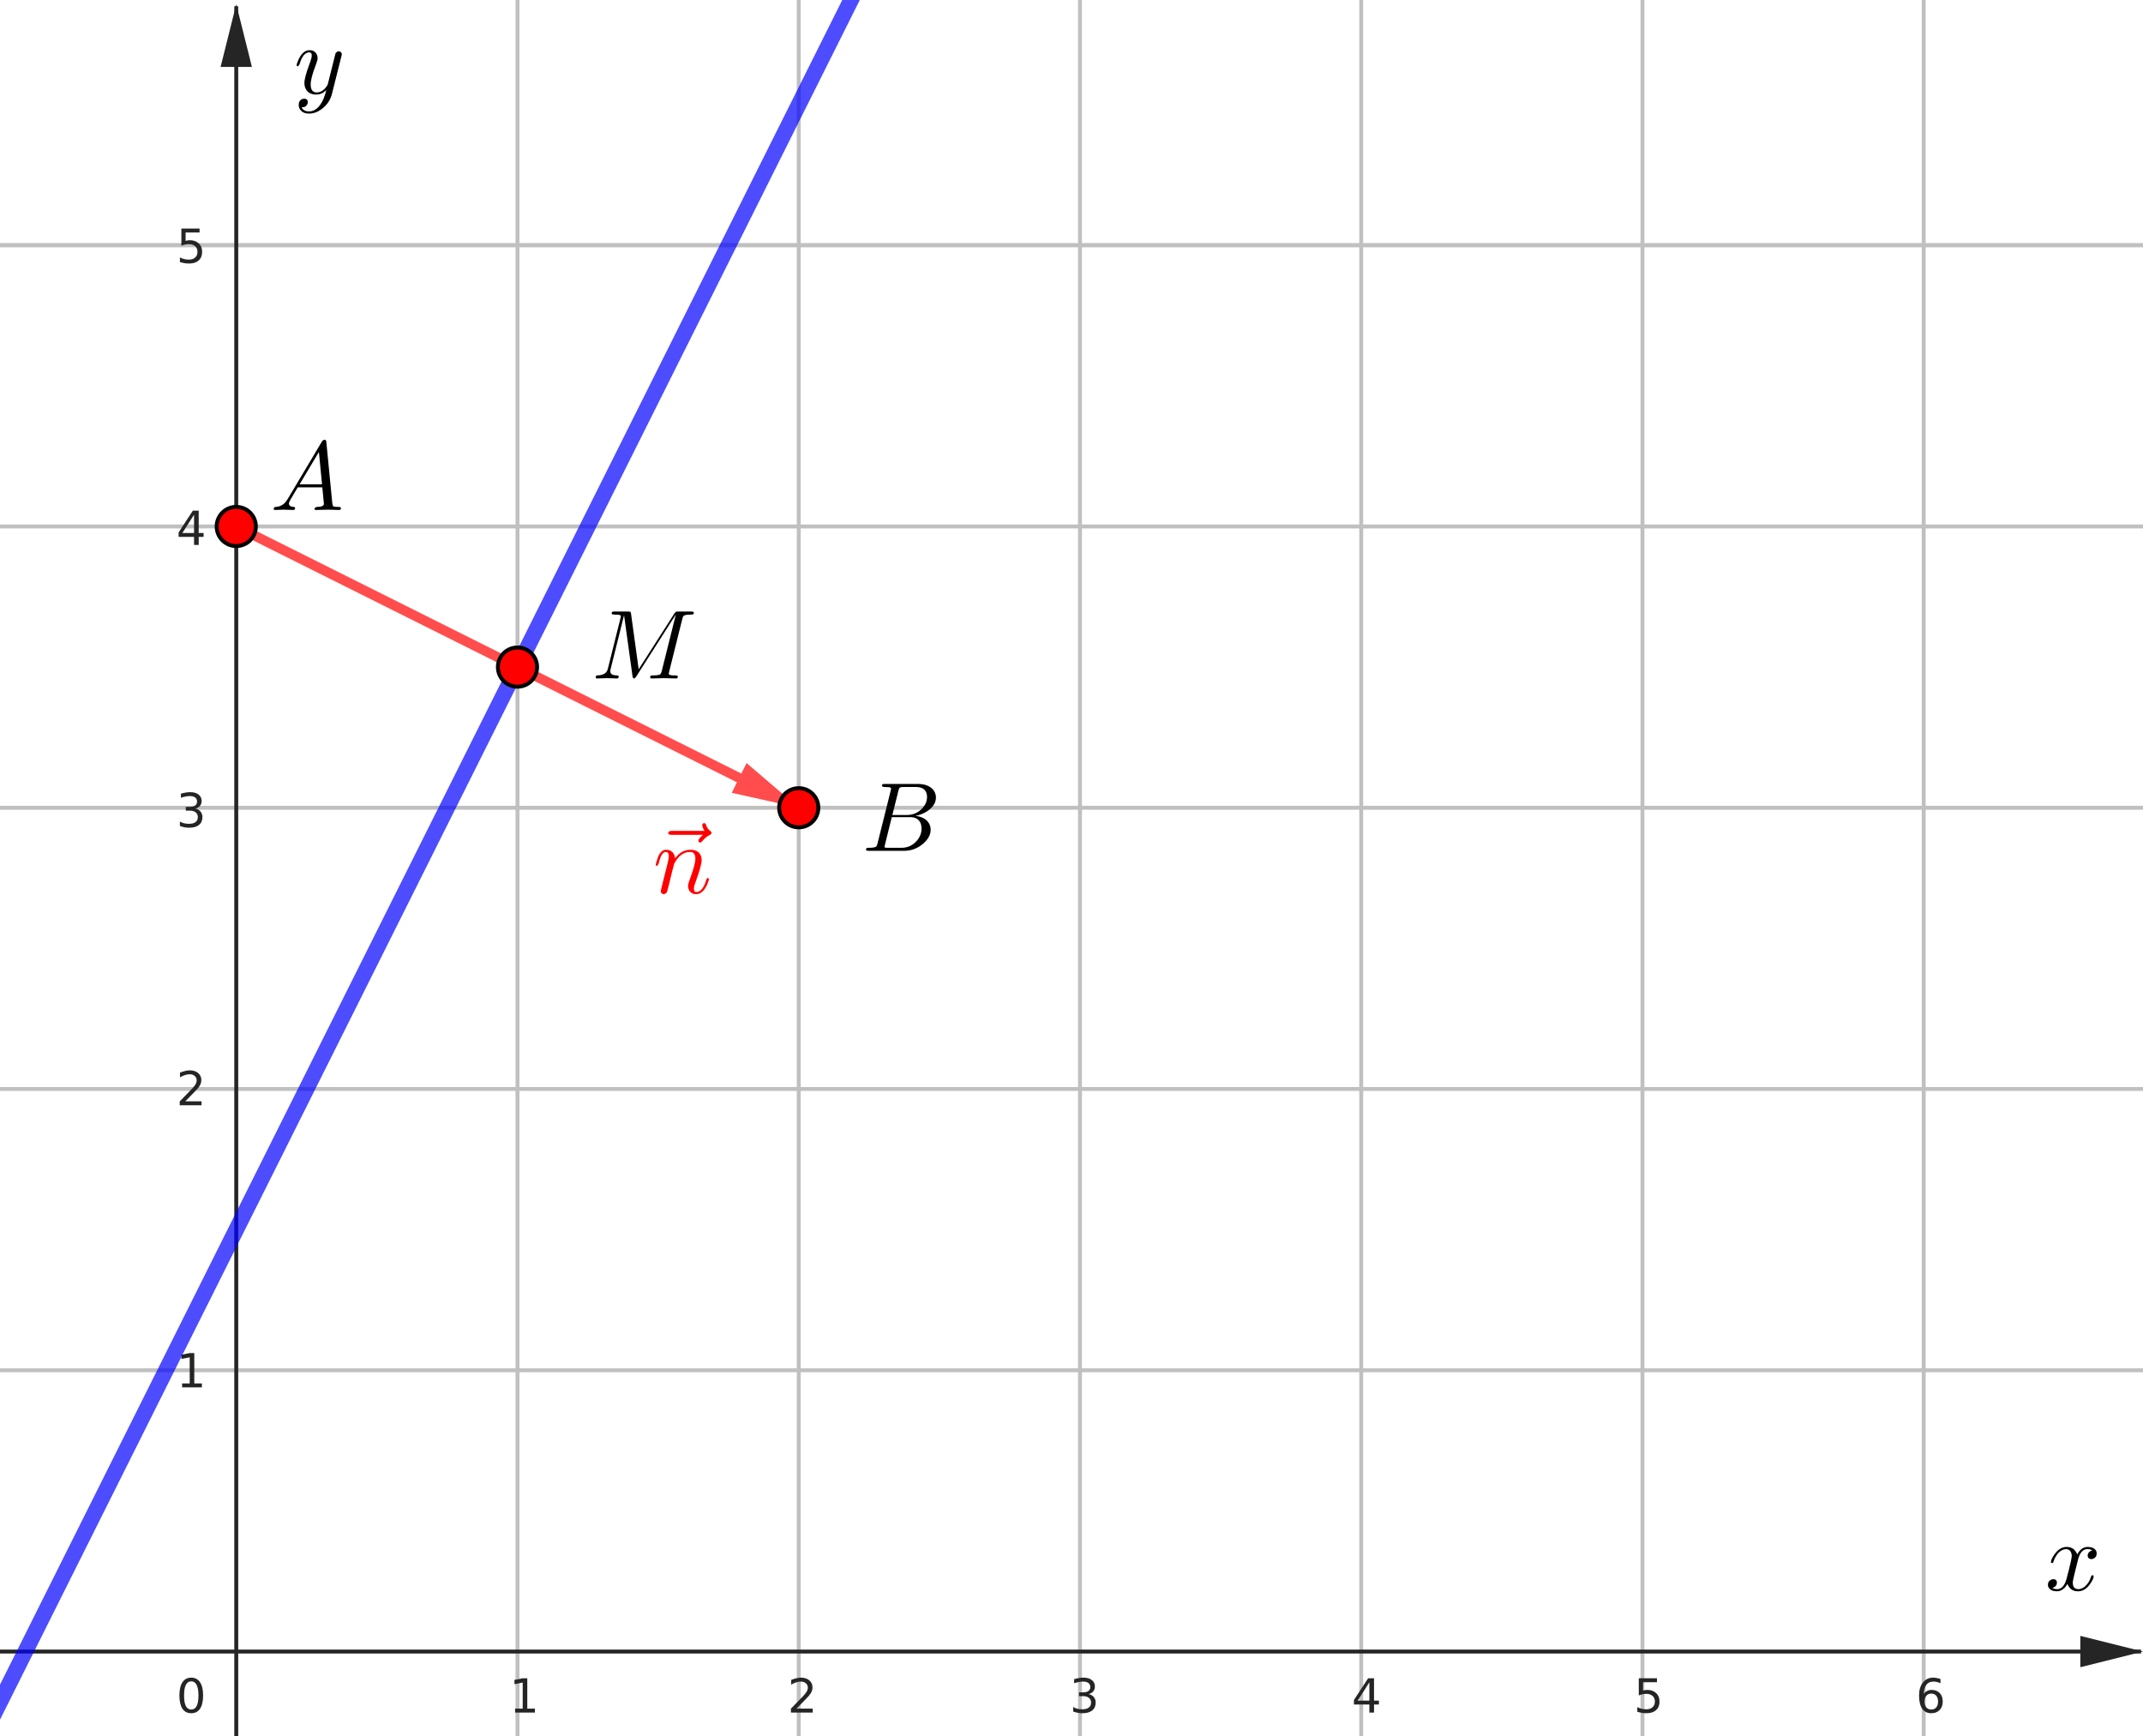 <?xml version="1.0" encoding="ISO-8859-1" standalone="no"?>

<svg 
     version="1.1"
     baseProfile="full"
     xmlns="http://www.w3.org/2000/svg"
     xmlns:xlink="http://www.w3.org/1999/xlink"
     xmlns:ev="http://www.w3.org/2001/xml-events"
     width="7.634cm"
     height="6.185cm"
     viewBox="0 0 547 443"
     >
<title>

</title>
<g stroke-dashoffset="0" stroke-linejoin="miter" stroke-dasharray="none" stroke-width="1" stroke-linecap="square" stroke-miterlimit="10.000">
<clipPath id="clip83ec15e3-cdb1-4409-a578-bb57cb91a89f">
  <path d="M 0 0 L 0 444.00 L 548.00 444.00 L 548.00 0 z"/>
</clipPath>
<g clip-path="url(#clip1)">
<g stroke-opacity="1" stroke-linejoin="round" fill="none" stroke="#c0c0c0" stroke-linecap="round">
  <path d="M 132.09 0 L 132.09 444.00"/>
</g> <!-- drawing style -->
</g> <!-- clip1 -->
<clipPath id="clip0bfc1e8f-8deb-4054-bb58-219699152801">
  <path d="M 0 0 L 0 444.00 L 548.00 444.00 L 548.00 0 z"/>
</clipPath>
<g clip-path="url(#clip2)">
<g stroke-opacity="1" stroke-linejoin="round" fill="none" stroke="#c0c0c0" stroke-linecap="round">
  <path d="M 203.88 0 L 203.88 444.00"/>
</g> <!-- drawing style -->
</g> <!-- clip2 -->
<clipPath id="clip38d662b5-6329-468f-bcaa-80ccffed03e4">
  <path d="M 0 0 L 0 444.00 L 548.00 444.00 L 548.00 0 z"/>
</clipPath>
<g clip-path="url(#clip3)">
<g stroke-opacity="1" stroke-linejoin="round" fill="none" stroke="#c0c0c0" stroke-linecap="round">
  <path d="M 275.67 0 L 275.67 444.00"/>
</g> <!-- drawing style -->
</g> <!-- clip3 -->
<clipPath id="clip11ba0e25-2f92-4901-9d3b-5e9980967232">
  <path d="M 0 0 L 0 444.00 L 548.00 444.00 L 548.00 0 z"/>
</clipPath>
<g clip-path="url(#clip4)">
<g stroke-opacity="1" stroke-linejoin="round" fill="none" stroke="#c0c0c0" stroke-linecap="round">
  <path d="M 347.45 0 L 347.45 444.00"/>
</g> <!-- drawing style -->
</g> <!-- clip4 -->
<clipPath id="clip8e1ea799-75f7-4317-849c-b4734c8cc39b">
  <path d="M 0 0 L 0 444.00 L 548.00 444.00 L 548.00 0 z"/>
</clipPath>
<g clip-path="url(#clip5)">
<g stroke-opacity="1" stroke-linejoin="round" fill="none" stroke="#c0c0c0" stroke-linecap="round">
  <path d="M 419.24 0 L 419.24 444.00"/>
</g> <!-- drawing style -->
</g> <!-- clip5 -->
<clipPath id="clip1e767411-37aa-4bbc-a70e-567aeba0bbbe">
  <path d="M 0 0 L 0 444.00 L 548.00 444.00 L 548.00 0 z"/>
</clipPath>
<g clip-path="url(#clip6)">
<g stroke-opacity="1" stroke-linejoin="round" fill="none" stroke="#c0c0c0" stroke-linecap="round">
  <path d="M 491.03 0 L 491.03 444.00"/>
</g> <!-- drawing style -->
</g> <!-- clip6 -->
<clipPath id="clipc684fc7b-262e-44e4-a4f3-282c89bf53f6">
  <path d="M 0 0 L 0 444.00 L 548.00 444.00 L 548.00 0 z"/>
</clipPath>
<g clip-path="url(#clip7)">
<g stroke-opacity="1" stroke-linejoin="round" fill="none" stroke="#c0c0c0" stroke-linecap="round">
  <path d="M 0 62.491 L 548.00 62.491"/>
</g> <!-- drawing style -->
</g> <!-- clip7 -->
<clipPath id="clipd70bbf9d-f365-45a0-a0aa-6fd4bd0f1f95">
  <path d="M 0 0 L 0 444.00 L 548.00 444.00 L 548.00 0 z"/>
</clipPath>
<g clip-path="url(#clip8)">
<g stroke-opacity="1" stroke-linejoin="round" fill="none" stroke="#c0c0c0" stroke-linecap="round">
  <path d="M 0 62.491 L 548.00 62.491"/>
</g> <!-- drawing style -->
</g> <!-- clip8 -->
<clipPath id="clipc7a313be-f56c-4aa9-8152-17539d341007">
  <path d="M 0 0 L 0 444.00 L 548.00 444.00 L 548.00 0 z"/>
</clipPath>
<g clip-path="url(#clip9)">
<g stroke-opacity="1" stroke-linejoin="round" fill="none" stroke="#c0c0c0" stroke-linecap="round">
  <path d="M 0 134.28 L 548.00 134.28"/>
</g> <!-- drawing style -->
</g> <!-- clip9 -->
<clipPath id="clip794cb570-9275-4654-a905-642553f15195">
  <path d="M 0 0 L 0 444.00 L 548.00 444.00 L 548.00 0 z"/>
</clipPath>
<g clip-path="url(#clip10)">
<g stroke-opacity="1" stroke-linejoin="round" fill="none" stroke="#c0c0c0" stroke-linecap="round">
  <path d="M 0 206.07 L 548.00 206.07"/>
</g> <!-- drawing style -->
</g> <!-- clip10 -->
<clipPath id="clip53fc37da-6ca9-4375-b889-251b90cb1063">
  <path d="M 0 0 L 0 444.00 L 548.00 444.00 L 548.00 0 z"/>
</clipPath>
<g clip-path="url(#clip11)">
<g stroke-opacity="1" stroke-linejoin="round" fill="none" stroke="#c0c0c0" stroke-linecap="round">
  <path d="M 0 277.85 L 548.00 277.85"/>
</g> <!-- drawing style -->
</g> <!-- clip11 -->
<clipPath id="clip181992e7-bad0-452e-a126-8f20208e6c6d">
  <path d="M 0 0 L 0 444.00 L 548.00 444.00 L 548.00 0 z"/>
</clipPath>
<g clip-path="url(#clip12)">
<g stroke-opacity="1" stroke-linejoin="round" fill="none" stroke="#c0c0c0" stroke-linecap="round">
  <path d="M 0 349.64 L 548.00 349.64"/>
</g> <!-- drawing style -->
</g> <!-- clip12 -->
<clipPath id="clipe1339c10-6d71-435a-aebd-3f3e7e053c05">
  <path d="M 0 0 L 0 444.00 L 548.00 444.00 L 548.00 0 z"/>
</clipPath>
<g clip-path="url(#clip13)">
<g stroke-opacity="1" fill="none" stroke="#252525" stroke-linecap="butt">
  <path d="M 60.303 2 L 60.303 444.00"/>
</g> <!-- drawing style -->
</g> <!-- clip13 -->
<clipPath id="clipda4c1bbf-6224-4807-807f-ccd43c4bd176">
  <path d="M 0 0 L 0 444.00 L 548.00 444.00 L 548.00 0 z"/>
</clipPath>
<g clip-path="url(#clip14)">
<g fill="#252525" fill-rule="evenodd" fill-opacity="1" stroke="none">
  <path d="M 60.303 1 L 56.303 17.000 L 64.303 17.000"/>
</g> <!-- drawing style -->
</g> <!-- clip14 -->
<clipPath id="clipa4da4446-7778-4d0f-a188-7d73e1463536">
  <path d="M 0 0 L 0 444.00 L 548.00 444.00 L 548.00 0 z"/>
</clipPath>
<g clip-path="url(#clip15)">
<g stroke-opacity="1" fill="none" stroke="#252525" stroke-linecap="butt">
  <path d="M 0 421.43 L 546.00 421.43"/>
</g> <!-- drawing style -->
</g> <!-- clip15 -->
<clipPath id="clip0fcbb250-6591-48d4-b9a6-3cdc92fa1fe9">
  <path d="M 0 0 L 0 444.00 L 548.00 444.00 L 548.00 0 z"/>
</clipPath>
<g clip-path="url(#clip16)">
<g fill="#252525" fill-rule="evenodd" fill-opacity="1" stroke="none">
  <path d="M 547.00 421.43 L 531.00 417.43 L 531.00 425.43"/>
</g> <!-- drawing style -->
</g> <!-- clip16 -->
<clipPath id="clip350699f2-e8fa-4317-967d-0616ae555835">
  <path d="M 0 0 L 0 444.00 L 548.00 444.00 L 548.00 0 z"/>
</clipPath>
<g clip-path="url(#clip17)">
<g fill="#252525" fill-rule="nonzero" fill-opacity="1" stroke="none">
  <path d="M 131.48 436.00 L 133.42 436.00 L 133.42 429.33 L 131.31 429.75 L 131.31 428.67 L 133.41 428.25 L 134.59 428.25 L 134.59 436.00 L 136.53 436.00 L 136.53 437.00 L 131.48 437.00 L 131.48 436.00 z"/>
</g> <!-- drawing style -->
</g> <!-- clip17 -->
<clipPath id="clip8e110517-fac5-43fe-91fb-d1a9f8cb4fe5">
  <path d="M 0 0 L 0 444.00 L 548.00 444.00 L 548.00 0 z"/>
</clipPath>
<g clip-path="url(#clip18)">
<g fill="#252525" fill-rule="nonzero" fill-opacity="1" stroke="none">
  <path d="M 203.30 436.00 L 207.44 436.00 L 207.44 437.00 L 201.88 437.00 L 201.88 436.00 Q 202.55 435.31 203.70 434.14 Q 204.88 432.95 205.17 432.61 Q 205.75 431.98 205.97 431.55 Q 206.20 431.09 206.20 430.67 Q 206.20 429.97 205.70 429.53 Q 205.22 429.09 204.44 429.09 Q 203.88 429.09 203.25 429.28 Q 202.64 429.47 201.94 429.88 L 201.94 428.67 Q 202.66 428.39 203.27 428.25 Q 203.89 428.09 204.41 428.09 Q 205.77 428.09 206.58 428.78 Q 207.39 429.45 207.39 430.59 Q 207.39 431.12 207.19 431.61 Q 206.98 432.09 206.45 432.75 Q 206.30 432.92 205.52 433.73 Q 204.73 434.55 203.30 436.00 z"/>
</g> <!-- drawing style -->
</g> <!-- clip18 -->
<clipPath id="clip8d9d7279-e7bf-4811-b4c2-1e934f91871a">
  <path d="M 0 0 L 0 444.00 L 548.00 444.00 L 548.00 0 z"/>
</clipPath>
<g clip-path="url(#clip19)">
<g fill="#252525" fill-rule="nonzero" fill-opacity="1" stroke="none">
  <path d="M 277.88 432.28 Q 278.72 432.47 279.19 433.05 Q 279.67 433.61 279.67 434.45 Q 279.67 435.75 278.78 436.47 Q 277.89 437.17 276.25 437.17 Q 275.70 437.17 275.11 437.06 Q 274.53 436.95 273.92 436.73 L 273.92 435.59 Q 274.41 435.88 274.98 436.03 Q 275.58 436.17 276.22 436.17 Q 277.33 436.17 277.91 435.73 Q 278.50 435.30 278.50 434.45 Q 278.50 433.69 277.95 433.25 Q 277.41 432.81 276.45 432.81 L 275.42 432.81 L 275.42 431.84 L 276.50 431.84 Q 277.36 431.84 277.83 431.50 Q 278.30 431.14 278.30 430.48 Q 278.30 429.81 277.81 429.45 Q 277.34 429.09 276.45 429.09 Q 275.95 429.09 275.39 429.20 Q 274.84 429.30 274.17 429.52 L 274.17 428.47 Q 274.86 428.28 275.44 428.19 Q 276.03 428.09 276.55 428.09 Q 277.91 428.09 278.69 428.70 Q 279.47 429.31 279.47 430.36 Q 279.47 431.09 279.05 431.59 Q 278.64 432.09 277.88 432.28 z"/>
</g> <!-- drawing style -->
</g> <!-- clip19 -->
<clipPath id="clip353a4807-9883-4391-a1a6-e0a9df41171f">
  <path d="M 0 0 L 0 444.00 L 548.00 444.00 L 548.00 0 z"/>
</clipPath>
<g clip-path="url(#clip20)">
<g fill="#252525" fill-rule="nonzero" fill-opacity="1" stroke="none">
  <path d="M 349.53 429.28 L 346.55 433.95 L 349.53 433.95 L 349.53 429.28 z M 349.22 428.25 L 350.72 428.25 L 350.72 433.95 L 351.97 433.95 L 351.97 434.94 L 350.72 434.94 L 350.72 437.00 L 349.53 437.00 L 349.53 434.94 L 345.59 434.94 L 345.59 433.80 L 349.22 428.25 z"/>
</g> <!-- drawing style -->
</g> <!-- clip20 -->
<clipPath id="clip755f23dc-f48d-4bdd-8635-34c27d19de53">
  <path d="M 0 0 L 0 444.00 L 548.00 444.00 L 548.00 0 z"/>
</clipPath>
<g clip-path="url(#clip21)">
<g fill="#252525" fill-rule="nonzero" fill-opacity="1" stroke="none">
  <path d="M 418.30 428.25 L 422.94 428.25 L 422.94 429.25 L 419.38 429.25 L 419.38 431.39 Q 419.64 431.30 419.89 431.27 Q 420.16 431.22 420.41 431.22 Q 421.88 431.22 422.73 432.03 Q 423.59 432.83 423.59 434.19 Q 423.59 435.61 422.70 436.39 Q 421.83 437.17 420.23 437.17 Q 419.67 437.17 419.09 437.08 Q 418.53 436.98 417.92 436.80 L 417.92 435.61 Q 418.45 435.89 419.02 436.03 Q 419.58 436.17 420.20 436.17 Q 421.22 436.17 421.81 435.64 Q 422.41 435.11 422.41 434.19 Q 422.41 433.28 421.81 432.75 Q 421.22 432.22 420.20 432.22 Q 419.73 432.22 419.25 432.33 Q 418.78 432.42 418.30 432.64 L 418.30 428.25 z"/>
</g> <!-- drawing style -->
</g> <!-- clip21 -->
<clipPath id="clip8c3dd939-654e-4f43-bb9a-ba48602d22f1">
  <path d="M 0 0 L 0 444.00 L 548.00 444.00 L 548.00 0 z"/>
</clipPath>
<g clip-path="url(#clip22)">
<g fill="#252525" fill-rule="nonzero" fill-opacity="1" stroke="none">
  <path d="M 492.97 432.16 Q 492.17 432.16 491.70 432.70 Q 491.23 433.25 491.23 434.19 Q 491.23 435.14 491.70 435.69 Q 492.17 436.23 492.97 436.23 Q 493.77 436.23 494.22 435.69 Q 494.69 435.14 494.69 434.19 Q 494.69 433.25 494.22 432.70 Q 493.77 432.16 492.97 432.16 z M 495.31 428.44 L 495.31 429.52 Q 494.86 429.31 494.41 429.20 Q 493.95 429.09 493.52 429.09 Q 492.34 429.09 491.72 429.89 Q 491.11 430.67 491.02 432.27 Q 491.36 431.77 491.88 431.50 Q 492.41 431.22 493.03 431.22 Q 494.34 431.22 495.11 432.02 Q 495.88 432.81 495.88 434.19 Q 495.88 435.55 495.08 436.36 Q 494.28 437.17 492.97 437.17 Q 491.44 437.17 490.64 436.02 Q 489.84 434.84 489.84 432.64 Q 489.84 430.56 490.83 429.33 Q 491.81 428.09 493.47 428.09 Q 493.91 428.09 494.36 428.19 Q 494.81 428.27 495.31 428.44 z"/>
</g> <!-- drawing style -->
</g> <!-- clip22 -->
<clipPath id="clip34d0c85a-c879-4582-a18e-36c2c142fe32">
  <path d="M 0 0 L 0 444.00 L 548.00 444.00 L 548.00 0 z"/>
</clipPath>
<g clip-path="url(#clip23)">
<g fill="#252525" fill-rule="nonzero" fill-opacity="1" stroke="none">
  <path d="M 46.484 353.00 L 48.422 353.00 L 48.422 346.33 L 46.312 346.75 L 46.312 345.67 L 48.406 345.25 L 49.594 345.25 L 49.594 353.00 L 51.531 353.00 L 51.531 354.00 L 46.484 354.00 L 46.484 353.00 z"/>
</g> <!-- drawing style -->
</g> <!-- clip23 -->
<clipPath id="clip9d4f3b78-61d1-4a5a-909a-aa4a21be56db">
  <path d="M 0 0 L 0 444.00 L 548.00 444.00 L 548.00 0 z"/>
</clipPath>
<g clip-path="url(#clip24)">
<g fill="#252525" fill-rule="nonzero" fill-opacity="1" stroke="none">
  <path d="M 47.297 281.00 L 51.438 281.00 L 51.438 282.00 L 45.875 282.00 L 45.875 281.00 Q 46.547 280.31 47.703 279.14 Q 48.875 277.95 49.172 277.61 Q 49.750 276.98 49.969 276.55 Q 50.203 276.09 50.203 275.67 Q 50.203 274.97 49.703 274.53 Q 49.219 274.09 48.438 274.09 Q 47.875 274.09 47.250 274.28 Q 46.641 274.47 45.938 274.88 L 45.938 273.67 Q 46.656 273.39 47.266 273.25 Q 47.891 273.09 48.406 273.09 Q 49.766 273.09 50.578 273.78 Q 51.391 274.45 51.391 275.59 Q 51.391 276.12 51.188 276.61 Q 50.984 277.09 50.453 277.75 Q 50.297 277.92 49.516 278.73 Q 48.734 279.55 47.297 281.00 z"/>
</g> <!-- drawing style -->
</g> <!-- clip24 -->
<clipPath id="clip9c581666-5ecd-452c-8127-cb07f287446d">
  <path d="M 0 0 L 0 444.00 L 548.00 444.00 L 548.00 0 z"/>
</clipPath>
<g clip-path="url(#clip25)">
<g fill="#252525" fill-rule="nonzero" fill-opacity="1" stroke="none">
  <path d="M 49.875 206.28 Q 50.719 206.47 51.188 207.05 Q 51.672 207.61 51.672 208.45 Q 51.672 209.75 50.781 210.47 Q 49.891 211.17 48.250 211.17 Q 47.703 211.17 47.109 211.06 Q 46.531 210.95 45.922 210.73 L 45.922 209.59 Q 46.406 209.88 46.984 210.03 Q 47.578 210.17 48.219 210.17 Q 49.328 210.17 49.906 209.73 Q 50.500 209.30 50.500 208.45 Q 50.500 207.69 49.953 207.25 Q 49.406 206.81 48.453 206.81 L 47.422 206.81 L 47.422 205.84 L 48.500 205.84 Q 49.359 205.84 49.828 205.50 Q 50.297 205.14 50.297 204.48 Q 50.297 203.81 49.812 203.45 Q 49.344 203.09 48.453 203.09 Q 47.953 203.09 47.391 203.20 Q 46.844 203.30 46.172 203.52 L 46.172 202.47 Q 46.859 202.28 47.438 202.19 Q 48.031 202.09 48.547 202.09 Q 49.906 202.09 50.688 202.70 Q 51.469 203.31 51.469 204.36 Q 51.469 205.09 51.047 205.59 Q 50.641 206.09 49.875 206.28 z"/>
</g> <!-- drawing style -->
</g> <!-- clip25 -->
<clipPath id="clipb0fd9d9f-0fcc-46a4-bd2d-73dfb76476fb">
  <path d="M 0 0 L 0 444.00 L 548.00 444.00 L 548.00 0 z"/>
</clipPath>
<g clip-path="url(#clip26)">
<g fill="#252525" fill-rule="nonzero" fill-opacity="1" stroke="none">
  <path d="M 49.531 131.28 L 46.547 135.95 L 49.531 135.95 L 49.531 131.28 z M 49.219 130.25 L 50.719 130.25 L 50.719 135.95 L 51.969 135.95 L 51.969 136.94 L 50.719 136.94 L 50.719 139.00 L 49.531 139.00 L 49.531 136.94 L 45.594 136.94 L 45.594 135.80 L 49.219 130.25 z"/>
</g> <!-- drawing style -->
</g> <!-- clip26 -->
<clipPath id="clip188948c2-c863-4f74-9bac-f065b0663d0f">
  <path d="M 0 0 L 0 444.00 L 548.00 444.00 L 548.00 0 z"/>
</clipPath>
<g clip-path="url(#clip27)">
<g fill="#252525" fill-rule="nonzero" fill-opacity="1" stroke="none">
  <path d="M 46.297 58.250 L 50.938 58.250 L 50.938 59.250 L 47.375 59.250 L 47.375 61.391 Q 47.641 61.297 47.891 61.266 Q 48.156 61.219 48.406 61.219 Q 49.875 61.219 50.734 62.031 Q 51.594 62.828 51.594 64.188 Q 51.594 65.609 50.703 66.391 Q 49.828 67.172 48.234 67.172 Q 47.672 67.172 47.094 67.078 Q 46.531 66.984 45.922 66.797 L 45.922 65.609 Q 46.453 65.891 47.016 66.031 Q 47.578 66.172 48.203 66.172 Q 49.219 66.172 49.812 65.641 Q 50.406 65.109 50.406 64.188 Q 50.406 63.281 49.812 62.750 Q 49.219 62.219 48.203 62.219 Q 47.734 62.219 47.250 62.328 Q 46.781 62.422 46.297 62.641 L 46.297 58.250 z"/>
</g> <!-- drawing style -->
</g> <!-- clip27 -->
<clipPath id="clip5695b2da-024f-4c05-a742-31c765d0bed9">
  <path d="M 0 0 L 0 444.00 L 548.00 444.00 L 548.00 0 z"/>
</clipPath>
<g clip-path="url(#clip28)">
<g fill="#252525" fill-rule="nonzero" fill-opacity="1" stroke="none">
  <path d="M 48.812 429.03 Q 47.906 429.03 47.438 429.94 Q 46.984 430.83 46.984 432.64 Q 46.984 434.44 47.438 435.34 Q 47.906 436.23 48.812 436.23 Q 49.734 436.23 50.188 435.34 Q 50.656 434.44 50.656 432.64 Q 50.656 430.83 50.188 429.94 Q 49.734 429.03 48.812 429.03 z M 48.812 428.09 Q 50.281 428.09 51.062 429.27 Q 51.844 430.42 51.844 432.64 Q 51.844 434.84 51.062 436.02 Q 50.281 437.17 48.812 437.17 Q 47.344 437.17 46.562 436.02 Q 45.797 434.84 45.797 432.64 Q 45.797 430.42 46.562 429.27 Q 47.344 428.09 48.812 428.09 z"/>
</g> <!-- drawing style -->
</g> <!-- clip28 -->
<g id="misc">
</g><!-- misc -->
<g id="layer0">
<clipPath id="clip941f015c-ca82-4327-8d11-0e86676a4f8e">
  <path d="M 0 0 L 0 444.00 L 548.00 444.00 L 548.00 0 z"/>
</clipPath>
<g clip-path="url(#clip29)">
<g stroke-opacity=".698" stroke-linejoin="round" stroke-width="4" fill="none" stroke="#0000ff" stroke-linecap="round">
  <path d="M -5 444.35 L 219.68 -5"/>
<title>Line g</title>
<desc>Line g: Perpendicular Bisector of BA</desc>

</g> <!-- drawing style -->
</g> <!-- clip29 -->
<clipPath id="clipb3a1a208-7337-4076-b392-72cba551b963">
  <path d="M 0 0 L 0 444.00 L 548.00 444.00 L 548.00 0 z"/>
</clipPath>
<g clip-path="url(#clip30)">
<g fill="#ff0000" fill-rule="nonzero" fill-opacity=".698" stroke="none">
  <path d="M 60.304 133.03 C 59.846 133.03 59.404 133.28 59.185 133.72 C 58.877 134.34 59.127 135.09 59.744 135.40 L 188.11 199.58 C 188.11 199.58 188.11 199.58 188.11 199.58 L 188.11 199.58 L 186.77 202.26 L 203.88 206.07 L 190.57 194.66 L 189.23 197.34 L 189.23 197.34 L 60.862 133.16 C 60.683 133.07 60.492 133.03 60.304 133.03 z"/>
<title>Vector u</title>
<desc>Vector u: Vector(A, B)</desc>

</g> <!-- drawing style -->
</g> <!-- clip30 -->
<clipPath id="clip1cc57e40-81b9-423e-8fda-22daaf980566">
  <path d="M 0 0 L 0 444.00 L 548.00 444.00 L 548.00 0 z"/>
</clipPath>
<g clip-path="url(#clip31)">
<g fill="#ff0000" fill-rule="nonzero" fill-opacity="1" stroke="none">
  <path d="M 65.303 134.28 C 65.303 137.04 63.065 139.28 60.303 139.28 C 57.542 139.28 55.303 137.04 55.303 134.28 C 55.303 131.52 57.542 129.28 60.303 129.28 C 63.065 129.28 65.303 131.52 65.303 134.28 z"/>
<title>Point A</title>
<desc>A = (0, 4)</desc>

</g> <!-- drawing style -->
</g> <!-- clip31 -->
<clipPath id="clip839fc80f-4596-4f25-b159-2118c469f48d">
  <path d="M 0 0 L 0 444.00 L 548.00 444.00 L 548.00 0 z"/>
</clipPath>
<g clip-path="url(#clip32)">
<g stroke-opacity="1" stroke-linejoin="round" fill="none" stroke="#000000" stroke-linecap="round">
  <path d="M 65.303 134.28 C 65.303 137.04 63.065 139.28 60.303 139.28 C 57.542 139.28 55.303 137.04 55.303 134.28 C 55.303 131.52 57.542 129.28 60.303 129.28 C 63.065 129.28 65.303 131.52 65.303 134.28 z"/>
<title>Point A</title>
<desc>A = (0, 4)</desc>

</g> <!-- drawing style -->
</g> <!-- clip32 -->
<clipPath id="clip25e4eea0-6e1d-4add-8502-390a043ded95">
  <path d="M 0 0 L 0 444.00 L 548.00 444.00 L 548.00 0 z"/>
</clipPath>
<g clip-path="url(#clip33)">
<g fill="#ff0000" fill-rule="nonzero" fill-opacity="1" stroke="none">
  <path d="M 208.88 206.07 C 208.88 208.83 206.64 211.07 203.88 211.07 C 201.12 211.07 198.88 208.83 198.88 206.07 C 198.88 203.30 201.12 201.07 203.88 201.07 C 206.64 201.07 208.88 203.30 208.88 206.07 z"/>
<title>Point B</title>
<desc>B = (2, 3)</desc>

</g> <!-- drawing style -->
</g> <!-- clip33 -->
<clipPath id="clip6beb7290-371b-4c5b-8821-f18eb64dea29">
  <path d="M 0 0 L 0 444.00 L 548.00 444.00 L 548.00 0 z"/>
</clipPath>
<g clip-path="url(#clip34)">
<g stroke-opacity="1" stroke-linejoin="round" fill="none" stroke="#000000" stroke-linecap="round">
  <path d="M 208.88 206.07 C 208.88 208.83 206.64 211.07 203.88 211.07 C 201.12 211.07 198.88 208.83 198.88 206.07 C 198.88 203.30 201.12 201.07 203.88 201.07 C 206.64 201.07 208.88 203.30 208.88 206.07 z"/>
<title>Point B</title>
<desc>B = (2, 3)</desc>

</g> <!-- drawing style -->
</g> <!-- clip34 -->
<clipPath id="clipb0a59e13-6c89-4a77-b0bf-3e8099b7eb0d">
  <path d="M 0 0 L 0 444.00 L 548.00 444.00 L 548.00 0 z"/>
</clipPath>
<g clip-path="url(#clip35)">
<g fill="#ff0000" fill-rule="nonzero" fill-opacity="1" stroke="none">
  <path d="M 137.09 170.17 C 137.09 172.93 134.85 175.17 132.09 175.17 C 129.33 175.17 127.09 172.93 127.09 170.17 C 127.09 167.41 129.33 165.17 132.09 165.17 C 134.85 165.17 137.09 167.41 137.09 170.17 z"/>
<title>Point C</title>
<desc>Point C: Intersection of g and f</desc>

</g> <!-- drawing style -->
</g> <!-- clip35 -->
<clipPath id="clipfca5ca1e-494d-487f-adb3-c435d7bfe8ee">
  <path d="M 0 0 L 0 444.00 L 548.00 444.00 L 548.00 0 z"/>
</clipPath>
<g clip-path="url(#clip36)">
<g stroke-opacity="1" stroke-linejoin="round" fill="none" stroke="#000000" stroke-linecap="round">
  <path d="M 137.09 170.17 C 137.09 172.93 134.85 175.17 132.09 175.17 C 129.33 175.17 127.09 172.93 127.09 170.17 C 127.09 167.41 129.33 165.17 132.09 165.17 C 134.85 165.17 137.09 167.41 137.09 170.17 z"/>
<title>Point C</title>
<desc>Point C: Intersection of g and f</desc>

</g> <!-- drawing style -->
</g> <!-- clip36 -->
<g transform="matrix(.25, 0, 0, .25, 69.000, 130.07)">
<clipPath id="clipbd104088-0368-4699-b69f-68da06df1b2b">
  <path d="M -276.00 -520.30 L -276.00 1255.7 L 1916.0 1255.7 L 1916.0 -520.30 z"/>
</clipPath>
<g clip-path="url(#clip37)">
<g fill="#000000" fill-rule="nonzero" fill-opacity="1" stroke="none">
  <path d="M 17.906 -11.500 L 52.703 -69.906 Q 53.703 -71.500 55.297 -71.594 Q 56.797 -71.594 57.000 -70.594 Q 57.094 -70.297 57.203 -69.203 L 63.297 -6.703 Q 63.594 -4.203 64.500 -3.703 L 64.594 -3.703 L 64.594 -3.703 L 64.594 -3.703 L 64.594 -3.703 L 64.594 -3.594 Q 65.797 -3.094 69.797 -3.094 Q 72.000 -3.094 72.094 -2 Q 72.094 0 70.297 0 L 59.094 -.297 L 59.000 -.297 L 46.594 0 L 46.500 0 Q 45.094 0 45.094 -1.094 Q 45.906 -3 47.500 -3.094 Q 54.703 -3.094 54.703 -6.406 Q 54.703 -6.297 53.094 -23.094 L 28.000 -23.094 L 20.406 -10.297 Q 19.000 -7.797 19.000 -6.594 Q 19.000 -3.5 23.703 -3.094 Q 25.297 -3.094 25.297 -1.906 Q 25.297 0 23.406 0 L 13.797 -.297 L 13.406 -.297 L 5 0 L 4.797 0 Q 3.5 0 3.5 -1.094 Q 3.5 -2.906 5 -3 L 5 -3.094 L 5.594 -3.094 Q 11.906 -3.5 15.906 -8.5 Q 16.906 -9.797 17.906 -11.500 z M 29.906 -26.203 L 52.797 -26.203 L 49.594 -59.203 L 29.906 -26.203 z"/>
<title>A</title>
<desc>text1 = “A”</desc>

</g> <!-- drawing style -->
</g> <!-- clip37 -->
</g> <!-- transform -->
<g transform="matrix(.25, 0, 0, .25, 220.00, 217.07)">
<clipPath id="clipccab416b-fd93-492b-bd96-02542f1616d9">
  <path d="M -880.00 -868.30 L -880.00 907.70 L 1312.0 907.70 L 1312.0 -868.30 z"/>
</clipPath>
<g clip-path="url(#clip38)">
<g fill="#000000" fill-rule="nonzero" fill-opacity="1" stroke="none">
  <path d="M 16.000 -7.797 L 29.406 -61.500 Q 29.797 -63.094 29.797 -63.406 Q 29.797 -64.594 28.203 -64.906 L 28.094 -64.906 L 28.000 -64.906 Q 27.703 -64.906 27.094 -65.000 Q 25.406 -65.203 23.297 -65.203 Q 20.703 -65.203 20.500 -66.297 Q 20.500 -68.094 22.000 -68.297 L 22.094 -68.297 L 22.203 -68.297 L 23.406 -68.297 L 57.000 -68.297 Q 68.500 -68.297 73.406 -61.500 Q 75.594 -58.297 75.594 -54.500 Q 75.594 -46.406 66.594 -40.406 Q 66.500 -40.406 66.406 -40.297 Q 61.094 -36.906 54.703 -35.703 Q 64.906 -34.500 68.703 -27.703 Q 70.203 -24.906 70.203 -21.594 Q 70.203 -14.297 63.203 -7.906 L 63.094 -7.797 Q 54.500 0 42.594 0 L 6.906 0 Q 4.406 0 4.203 -1.094 Q 4.203 -2.906 5.703 -3.094 L 6.906 -3.094 Q 13.406 -3.094 14.703 -4.5 Q 15.297 -5.203 15.906 -7.297 Q 15.906 -7.406 16.000 -7.797 z M 31.094 -36.594 L 45.703 -36.594 Q 55.594 -36.594 62.000 -43.797 Q 66.500 -48.906 66.500 -54.906 Q 66.500 -62.203 60.500 -64.406 Q 58.406 -65.203 55.594 -65.203 L 42.703 -65.203 Q 39.094 -65.203 38.297 -64.203 L 38.297 -64.203 L 38.297 -64.094 L 38.203 -64.094 L 38.203 -64.000 Q 37.797 -63.406 37.297 -61.406 L 31.094 -36.594 z M 26.594 -3.094 L 40.203 -3.094 Q 49.797 -3.094 56.094 -10.297 Q 60.906 -15.906 60.906 -22.703 Q 60.906 -30.000 55.703 -33.000 Q 53.094 -34.406 49.406 -34.406 L 30.500 -34.406 L 23.594 -6.5 Q 23.094 -4.703 23.094 -4.203 Q 23.094 -3.406 24.000 -3.203 L 24.000 -3.203 L 24.000 -3.203 L 24.406 -3.203 Q 25.000 -3.094 26.594 -3.094 z"/>
<title>B</title>
<desc>text1_{1} = “B”</desc>

</g> <!-- drawing style -->
</g> <!-- clip38 -->
</g> <!-- transform -->
<g transform="matrix(.25, 0, 0, .25, 151.00, 173.07)">
<clipPath id="clip047b3b20-8655-4914-a419-55eb8be9727a">
  <path d="M -604.00 -692.30 L -604.00 1083.7 L 1588.0 1083.7 L 1588.0 -692.30 z"/>
</clipPath>
<g clip-path="url(#clip39)">
<g fill="#000000" fill-rule="nonzero" fill-opacity="1" stroke="none">
  <path d="M 92.594 -60.594 L 79.297 -7.297 Q 78.797 -5.5 78.797 -4.906 Q 78.797 -3.203 83.500 -3.094 L 83.594 -3.094 L 85.297 -3.094 Q 87.906 -3.094 88.094 -2 Q 88.094 0 86.203 0 L 73.797 -.297 L 73.703 -.297 L 61.406 0 L 61.297 0 Q 59.797 0 59.797 -1.203 Q 59.797 -2.906 61.406 -3.094 L 62.594 -3.094 Q 69.094 -3.094 70.406 -4.5 Q 71.000 -5.203 71.594 -7.297 Q 71.594 -7.406 71.703 -7.797 L 86.000 -65.094 L 85.906 -65.094 L 45.500 -1.797 Q 44.297 -.094 43.297 0 Q 42.203 0 41.797 -2.297 L 33.203 -64.297 L 33.094 -64.297 L 19.500 -9.797 Q 19.094 -8.297 19.094 -7.5 Q 19.094 -3.797 23.906 -3.203 Q 24.797 -3.094 25.906 -3.094 Q 27.703 -3.094 27.703 -2 Q 27.703 0 25.906 0 L 15.906 -.297 L 15.594 -.297 L 5.703 0 L 5.594 0 Q 4.203 0 4.203 -1.203 Q 4.203 -3.094 6 -3.094 Q 13.906 -3.406 16.000 -8.094 Q 16.406 -9.094 16.797 -10.594 L 29.500 -61.500 Q 29.906 -63.094 29.906 -63.406 Q 29.906 -64.594 28.297 -64.906 L 28.203 -64.906 L 28.203 -64.906 Q 28.000 -65.000 27.703 -65.000 Q 25.297 -65.203 23.406 -65.203 Q 20.797 -65.203 20.594 -66.000 Q 20.500 -66.203 20.500 -66.406 Q 20.500 -68.094 22.203 -68.297 L 22.203 -68.297 L 23.500 -68.297 L 37.203 -68.297 Q 39.500 -68.297 39.906 -67.797 L 39.906 -67.703 Q 40.094 -67.297 40.297 -66.000 L 48.094 -9.406 L 84.594 -66.406 Q 85.703 -68.094 86.594 -68.203 Q 87.000 -68.297 88.500 -68.297 L 101.70 -68.297 Q 104.20 -68.297 104.41 -67.203 Q 104.41 -65.500 103.00 -65.297 Q 102.50 -65.203 101.20 -65.203 Q 94.906 -65.203 93.703 -63.594 L 93.594 -63.500 L 93.594 -63.406 Q 93.094 -62.703 92.594 -60.594 z"/>
<title>M</title>
<desc>text1_{2} = “M”</desc>

</g> <!-- drawing style -->
</g> <!-- clip39 -->
</g> <!-- transform -->
<g transform="matrix(.25, 0, 0, .25, 166.00, 227.85)">
<clipPath id="clip81735b1e-597d-4302-a82f-744008e2d731">
  <path d="M -664.00 -911.40 L -664.00 864.60 L 1528.0 864.60 L 1528.0 -911.40 z"/>
</clipPath>
<g clip-path="url(#clip40)">
<g fill="#ff0000" fill-rule="nonzero" fill-opacity="1" stroke="none">
  <path d="M 53.703 -59.500 L 21.703 -59.500 Q 18.594 -59.500 18.297 -60.906 Q 18.203 -61.203 18.203 -61.500 Q 18.797 -63.500 21.703 -63.500 L 55.406 -63.500 Q 53.406 -66.094 53.000 -69.297 Q 53.000 -70.906 54.406 -71.297 Q 54.703 -71.406 55.000 -71.406 Q 56.500 -71.406 57.000 -69.203 Q 58.297 -65.406 61.094 -63.500 Q 62.500 -62.500 62.500 -61.500 Q 62.500 -60.406 60.797 -59.406 Q 56.297 -57.203 52.906 -52.906 Q 51.797 -51.594 51.000 -51.594 Q 49.594 -51.594 49.094 -53.000 Q 49.000 -53.297 49.000 -53.594 Q 49.000 -55.203 53.703 -59.500 z"/>
<title>\vec{n}</title>
<desc>text1_{3} = “\vec{n}”</desc>

</g> <!-- drawing style -->
</g> <!-- clip40 -->
</g> <!-- transform -->
<g transform="matrix(.25, 0, 0, .25, 166.67, 227.85)">
<clipPath id="clip0a6aedd9-0f17-4cd9-a2f7-7d1b3f011f64">
  <path d="M -666.70 -911.40 L -666.70 864.60 L 1525.3 864.60 L 1525.3 -911.40 z"/>
</clipPath>
<g clip-path="url(#clip41)">
<g fill="#ff0000" fill-rule="nonzero" fill-opacity="1" stroke="none">
  <path d="M 8.797 -5.906 L 8.797 -5.906 L 14.594 -29.000 Q 16.203 -35.406 16.203 -37.406 Q 16.203 -42.000 13.094 -42.000 Q 9 -42.000 6.406 -32.500 Q 6.094 -31.406 5.797 -30.094 Q 4.703 -27.906 4.094 -27.797 Q 2.906 -27.797 2.906 -28.797 Q 2.906 -30.406 4.906 -36.000 L 4.906 -36.094 Q 4.906 -36.203 5 -36.203 L 5 -36.297 L 5 -36.406 L 5.906 -38.500 Q 8.094 -42.500 10.406 -43.500 Q 11.797 -44.203 13.406 -44.203 Q 19.000 -44.203 21.500 -39.500 Q 22.406 -37.703 22.594 -35.500 Q 29.000 -44.203 38.203 -44.203 Q 46.797 -44.203 49.094 -37.594 Q 49.703 -35.797 49.703 -33.500 Q 49.703 -28.406 43.594 -11.500 Q 41.797 -7.094 41.797 -4.406 Q 41.797 -1.094 44.203 -1.094 Q 50.797 -1.094 54.406 -13.500 Q 54.906 -15.094 55.406 -15.203 L 55.406 -15.297 L 55.906 -15.297 Q 57.094 -15.297 57.094 -14.297 Q 57.094 -12.594 55.000 -8 Q 50.703 1.094 44.000 1.094 Q 38.906 1.094 36.703 -3.203 Q 35.797 -5 35.797 -7.094 Q 35.797 -9.094 36.797 -11.703 Q 43.297 -29.203 43.297 -35.000 Q 43.297 -42.000 37.906 -42.000 Q 28.906 -42.000 22.797 -32.000 Q 22.094 -30.906 21.594 -29.797 L 20.297 -24.797 Q 19.797 -22.500 18.594 -18.094 L 16.406 -9.094 Q 14.703 -2.203 14.500 -1.703 Q 13.594 .906 10.797 1.094 Q 8.297 .594 7.906 -1.594 Q 7.906 -1.406 8.797 -5.906 z"/>
<title>\vec{n}</title>
<desc>text1_{3} = “\vec{n}”</desc>

</g> <!-- drawing style -->
</g> <!-- clip41 -->
</g> <!-- transform -->
<g transform="matrix(.25, 0, 0, .25, 522.00, 405.78)">
<clipPath id="clip1bc90aa3-c143-4346-ac86-603bafcef272">
  <path d="M -2088.0 -1623.1 L -2088.0 152.90 L 104.00 152.90 L 104.00 -1623.1 z"/>
</clipPath>
<g clip-path="url(#clip42)">
<g fill="#000000" fill-rule="nonzero" fill-opacity="1" stroke="none">
  <path d="M 33.406 -30.203 L 30.000 -16.500 Q 28.297 -9.703 28.297 -7.703 Q 28.297 -2.5 32.000 -1.406 Q 32.797 -1.094 33.797 -1.094 Q 38.797 -1.094 42.906 -6.094 Q 45.594 -9.297 47.094 -14.203 Q 47.406 -15.297 48.406 -15.297 Q 49.594 -15.297 49.594 -14.297 Q 49.594 -11.797 46.500 -7.094 Q 41.094 1.094 33.594 1.094 Q 26.797 1.094 23.703 -4.594 Q 23.094 -5.5 22.797 -6.5 Q 20.406 -1.703 16.203 .203 Q 14.297 1.094 12.297 1.094 Q 6.297 1.094 3.906 -2.406 Q 2.906 -3.703 2.906 -5.5 Q 2.906 -9.203 6.094 -10.703 Q 7.203 -11.297 8.406 -11.297 Q 11.406 -11.297 12.000 -8.797 Q 12.094 -8.297 12.094 -7.797 Q 12.094 -4.406 8.703 -2.797 Q 8.094 -2.5 7.406 -2.406 Q 9.5 -1.094 12.406 -1.094 Q 17.703 -1.094 20.797 -8.203 Q 21.406 -9.703 21.906 -11.500 Q 27.297 -31.906 27.297 -35.297 Q 26.703 -41.500 21.906 -42.000 Q 16.703 -42.000 12.406 -36.703 L 12.406 -36.594 Q 12.406 -36.500 12.297 -36.500 Q 10.797 -34.500 9.594 -31.906 Q 9.094 -30.703 8.703 -29.500 L 8.5 -28.906 Q 8.297 -27.797 7.203 -27.797 Q 6 -27.797 6 -28.797 Q 6 -31.297 9.203 -36.000 Q 14.594 -44.203 22.094 -44.203 Q 29.797 -44.203 32.906 -36.594 Q 36.094 -42.797 41.406 -44.000 Q 42.406 -44.203 43.406 -44.203 Q 49.297 -44.203 51.703 -40.906 Q 52.703 -39.500 52.703 -37.594 Q 52.703 -33.500 49.000 -32.094 Q 48.094 -31.797 47.297 -31.797 Q 44.203 -31.797 43.594 -34.500 Q 43.500 -34.906 43.500 -35.297 Q 43.500 -38.297 46.406 -40.000 Q 47.297 -40.500 48.297 -40.703 Q 46.203 -42.000 43.297 -42.000 Q 36.500 -42.000 33.703 -31.406 Q 33.500 -30.797 33.406 -30.203 z"/>
<title>x</title>
<desc>text1_{4} = “x”</desc>

</g> <!-- drawing style -->
</g> <!-- clip42 -->
</g> <!-- transform -->
<g transform="matrix(.25, 0, 0, .25, 75.000, 23.775)">
<clipPath id="clip256728f6-1f26-4744-a661-730d8ab1a083">
  <path d="M -300.00 -95.100 L -300.00 1680.9 L 1892.0 1680.9 L 1892.0 -95.100 z"/>
</clipPath>
<g clip-path="url(#clip43)">
<g fill="#000000" fill-rule="nonzero" fill-opacity="1" stroke="none">
  <path d="M 48.594 -38.094 L 39.000 .094 Q 36.594 9.906 28.297 16.000 Q 22.203 20.500 15.594 20.500 Q 8.906 20.500 6.094 15.906 Q 5 14.000 5 11.797 Q 5 6.703 9.094 5.5 Q 9.906 5.297 10.594 5.297 Q 13.797 5.297 14.203 8.094 Q 14.297 8.406 14.297 8.797 Q 14.297 11.094 12.297 12.906 Q 10.906 14.094 8 14.094 Q 9.797 18.297 15.594 18.297 Q 21.797 18.297 26.594 12.000 Q 30.500 6.797 32.797 -2.094 Q 32.906 -2.5 33.094 -3.406 Q 28.594 1.094 23.000 1.094 Q 15.000 1.094 12.094 -4.797 Q 10.797 -7.406 10.797 -10.797 Q 10.797 -16.297 16.094 -30.500 Q 16.297 -31.094 16.594 -31.797 Q 18.297 -36.406 18.297 -38.797 Q 18.297 -42.000 15.797 -42.000 Q 10.297 -42.000 6.797 -32.906 L 6.797 -32.797 Q 6.203 -31.297 5.703 -29.594 Q 4.594 -27.906 4.094 -27.797 Q 2.906 -27.797 2.906 -28.797 Q 2.906 -30.594 5 -35.094 Q 9.406 -44.203 16.094 -44.203 Q 21.406 -44.203 23.500 -39.703 Q 24.297 -38.000 24.297 -36.000 Q 24.297 -33.906 22.297 -28.797 Q 17.203 -15.594 17.203 -9.203 Q 17.203 -1.094 23.406 -1.094 Q 29.203 -1.094 33.500 -7.297 Q 34.500 -8.797 34.703 -9.594 L 39.203 -27.594 Q 39.906 -30.906 41.203 -35.594 Q 42.203 -39.906 42.594 -41.000 Q 43.906 -43.094 46.094 -43.094 Q 48.594 -42.594 49.000 -40.406 Q 49.000 -39.500 48.594 -38.094 z"/>
<title>y</title>
<desc>text1_{5} = “y”</desc>

</g> <!-- drawing style -->
</g> <!-- clip43 -->
</g> <!-- transform -->
</g><!-- layer0 -->
</g> <!-- default stroke -->
</svg> <!-- bounding box -->
